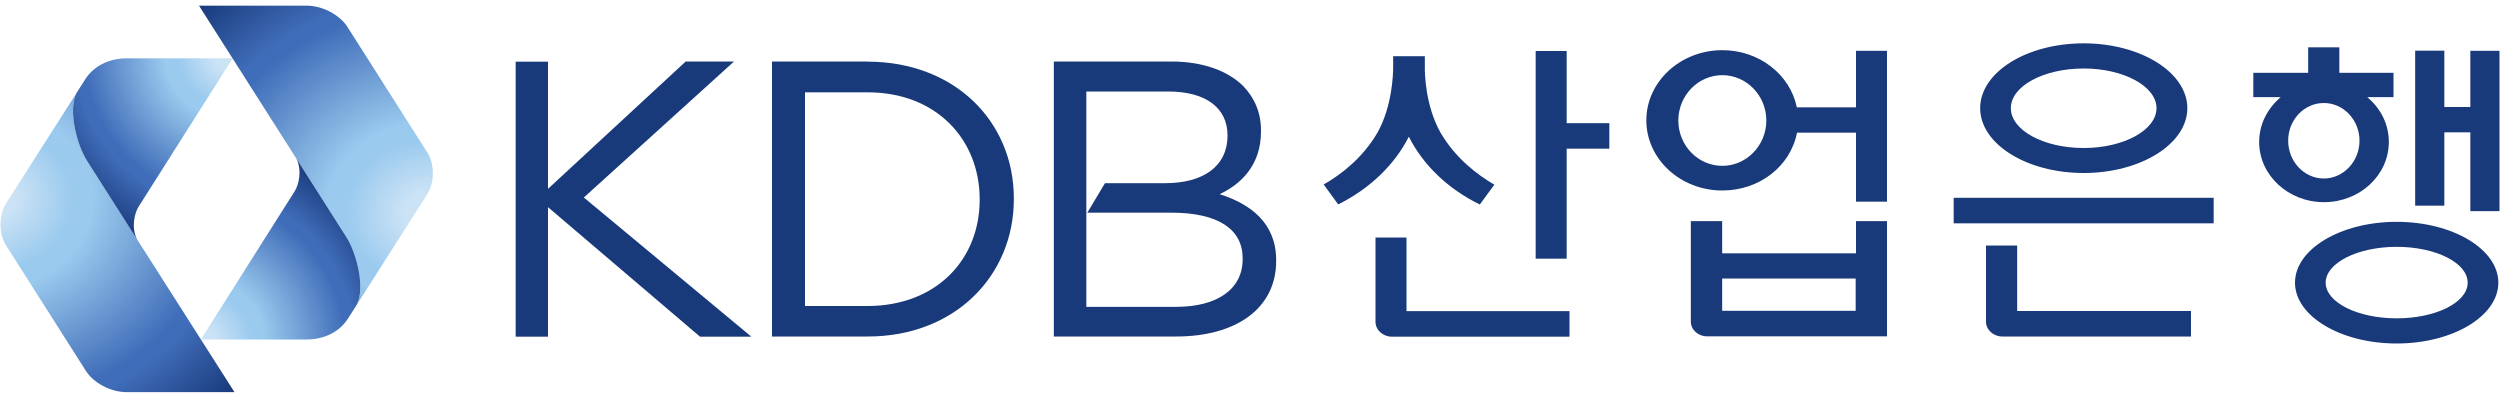 <?xml version="1.0" encoding="UTF-8"?>
<svg id="_레이어_1" data-name="레이어 1" xmlns="http://www.w3.org/2000/svg" xmlns:xlink="http://www.w3.org/1999/xlink" viewBox="0 0 150 24">
  <defs>
    <style>
      .cls-1, .cls-2, .cls-3 {
        fill: none;
      }

      .cls-2 {
        clip-path: url(#clippath-1);
      }

      .cls-4 {
        fill: #18397a;
      }

      .cls-5 {
        fill: url(#_무제_그라디언트_4-4);
      }

      .cls-6 {
        fill: url(#_무제_그라디언트_4-3);
      }

      .cls-7 {
        fill: url(#_무제_그라디언트_4-2);
      }

      .cls-8 {
        fill: url(#_무제_그라디언트_4);
      }

      .cls-3 {
        clip-path: url(#clippath);
      }
    </style>
    <clipPath id="clippath">
      <rect class="cls-1" x="-30" y="-62.31" width="210" height="148.48"/>
    </clipPath>
    <radialGradient id="_무제_그라디언트_4" data-name="무제 그라디언트 4" cx="1.64" cy="60.98" fx="1.64" fy="60.98" r=".12" gradientTransform="translate(-9859.08 252.23) rotate(-90) scale(146.56 161.67)" gradientUnits="userSpaceOnUse">
      <stop offset="0" stop-color="#cce3f6"/>
      <stop offset=".07" stop-color="#cce3f6"/>
      <stop offset=".25" stop-color="#9acaee"/>
      <stop offset=".31" stop-color="#9acaee"/>
      <stop offset=".7" stop-color="#406db9"/>
      <stop offset=".74" stop-color="#406db9"/>
      <stop offset="1" stop-color="#18397a"/>
    </radialGradient>
    <radialGradient id="_무제_그라디언트_4-2" data-name="무제 그라디언트 4" cx="-.04" cy="61.33" fx="-.04" fy="61.33" r=".12" gradientTransform="translate(17.9 6358.87) scale(103.63 -103.63)" xlink:href="#_무제_그라디언트_4"/>
    <radialGradient id="_무제_그라디언트_4-3" data-name="무제 그라디언트 4" cx=".28" cy="62.22" fx=".28" fy="62.22" r=".12" gradientTransform="translate(10083.45 -28.23) rotate(90) scale(146.54 161.65)" xlink:href="#_무제_그라디언트_4"/>
    <radialGradient id="_무제_그라디언트_4-4" data-name="무제 그라디언트 4" cx="1.89" cy="59.4" fx="1.89" fy="59.4" r=".12" gradientTransform="translate(207.9 -6135.62) rotate(-180) scale(103.64 -103.64)" xlink:href="#_무제_그라디언트_4"/>
    <clipPath id="clippath-1">
      <rect class="cls-1" x="-30" y="-62.31" width="210" height="148.48"/>
    </clipPath>
  </defs>
  <g class="cls-3">
    <g>
      <path class="cls-4" d="m125.02,4.11c2.41,0,4.37,1.07,4.37,2.38s-1.96,2.39-4.37,2.39-4.37-1.07-4.37-2.39,1.96-2.38,4.37-2.38m0,6.27c3.43,0,6.22-1.75,6.22-3.89s-2.79-3.89-6.22-3.89-6.21,1.74-6.21,3.89,2.79,3.89,6.21,3.89m-7.8,3.02h15.6v-1.53h-15.6v1.53Zm3.8,1.33h-1.86v4.57c0,.48.44.89.97.89h11.33v-1.53h-10.43v-3.93Zm-17.68-4.78c-1.46,0-2.64-1.22-2.64-2.72s1.19-2.72,2.64-2.72,2.64,1.22,2.64,2.72-1.19,2.72-2.64,2.72m8.02-3.51h-3.55c-.41-1.99-2.28-3.43-4.47-3.43-2.51,0-4.56,1.89-4.56,4.21s2.04,4.21,4.56,4.21c2.22,0,4.09-1.45,4.48-3.47h3.54v4.14h1.86V3.05h-1.86v3.4Zm-.02,12.21h-8.01v-1.94h8.01v1.94Zm.02-3.45h-8.03v-1.93h-1.88v6.03c0,.48.44.88.97.88h10.8v-6.91h-1.86v1.93Zm32.44,3.9c-2.35,0-4.26-.96-4.26-2.14s1.91-2.15,4.26-2.15,4.26.96,4.26,2.15-1.91,2.14-4.26,2.14m0-5.79c-3.36,0-6.1,1.64-6.1,3.65s2.74,3.65,6.1,3.65,6.1-1.64,6.1-3.65-2.74-3.65-6.1-3.65m4.42-10.27v3.38h-1.56v-3.38h-1.75v9.3h1.75v-4.4h1.56v4.73h1.75V3.05h-1.75Z"/>
      <path class="cls-4" d="m80.28,12.27c1.88-.93,3.38-2.36,4.24-4.05l-.06-.03.06.03v-.02s.02.02.02.02c.86,1.7,2.36,3.13,4.25,4.05l.87-1.19c-1-.58-2.35-1.59-3.25-3.16-.87-1.58-.93-3.45-.92-3.93v-.62h-1.9v.62c0,.5-.06,2.36-.92,3.93-.9,1.57-2.25,2.58-3.25,3.15l.87,1.19Z"/>
      <path class="cls-4" d="m84.39,14.25h-1.86v5.06c0,.49.45.89.97.89h10.67v-1.53h-9.78v-4.42Z"/>
      <path class="cls-4" d="m94,3.06h-1.86v12.46h1.86v-6.6h2.56v-1.53h-2.56V3.06Z"/>
      <path class="cls-4" d="m44.02,3.69h-2.88s-.02.02-.02.02l-8.24,7.62V3.7h-1.94v16.5h1.94v-7.77l9.12,7.77h3.08l-10.05-8.35,9-8.15Z"/>
      <path class="cls-4" d="m65.25,12.76h5.03c2.84,0,4.28,1.01,4.28,2.74v.05c0,1.78-1.49,2.85-3.96,2.86h-5.42V5.49h4.91c2.32,0,3.55,1.03,3.56,2.6v.04c0,1.88-1.49,2.85-3.7,2.86h-3.65s-1.06,1.77-1.06,1.77Zm7.93-1.11c1.25-.59,2.48-1.71,2.48-3.77v-.05c0-1.07-.38-1.95-1.07-2.67-.95-.93-2.44-1.47-4.32-1.47h-7.04v16.5h7.34c3.59,0,6-1.68,6-4.53v-.05c0-2.21-1.51-3.36-3.39-3.96"/>
      <path class="cls-4" d="m58.78,11.99h0c0,3.59-2.61,6.36-6.71,6.37h-3.77V5.54s3.77,0,3.77,0c4.1,0,6.71,2.82,6.71,6.41v.04h0Zm-6.71-8.3h-5.75v16.5h5.75c2.59,0,4.78-.9,6.32-2.38,1.54-1.48,2.44-3.54,2.44-5.86,0,0,0,0,0,0v-.05c0-2.32-.9-4.37-2.44-5.84-1.54-1.47-3.74-2.36-6.32-2.36"/>
    </g>
  </g>
  <path class="cls-8" d="m.36,12.21c-.43.68-.45,1.8,0,2.51l4.81,7.56c.44.67,1.43,1.25,2.45,1.25h6.45L5.24,9.68c-.64-1-1.16-3.09-.65-4.1L.36,12.21Z"/>
  <path class="cls-7" d="m7.61,3.5c-1.12,0-2.01.5-2.49,1.25l-.53.83c-.51,1.01,0,3.09.65,4.1l2.98,4.68c-.36-.71-.14-1.58.09-1.95L13.96,3.5h-6.34Z"/>
  <path class="cls-6" d="m11.94.34l8.82,13.85c.64,1,1.16,3.08.65,4.09l4.23-6.63c.43-.68.45-1.8,0-2.5l-4.81-7.56c-.44-.67-1.43-1.25-2.45-1.25h-6.45Z"/>
  <path class="cls-5" d="m17.69,11.46l-5.64,8.91h6.34c1.12,0,2.01-.5,2.49-1.26l.53-.83c.51-1.01,0-3.09-.65-4.09l-2.98-4.68c.36.71.14,1.58-.09,1.95"/>
  <g class="cls-2">
    <path class="cls-4" d="m139.43,10.71c-1.18,0-2.14-1.02-2.14-2.27s.96-2.26,2.14-2.26,2.14,1.02,2.14,2.26-.96,2.27-2.14,2.27m4.17-6.34h-3.24v-1.53h-1.87v1.53h-3.29v1.46s1.64,0,1.64,0l-.1.09c-.76.69-1.19,1.61-1.19,2.6,0,1.99,1.74,3.61,3.89,3.61s3.89-1.62,3.89-3.61c0-.99-.42-1.91-1.19-2.6l-.1-.09h1.57v-1.46Z"/>
  </g>
</svg>